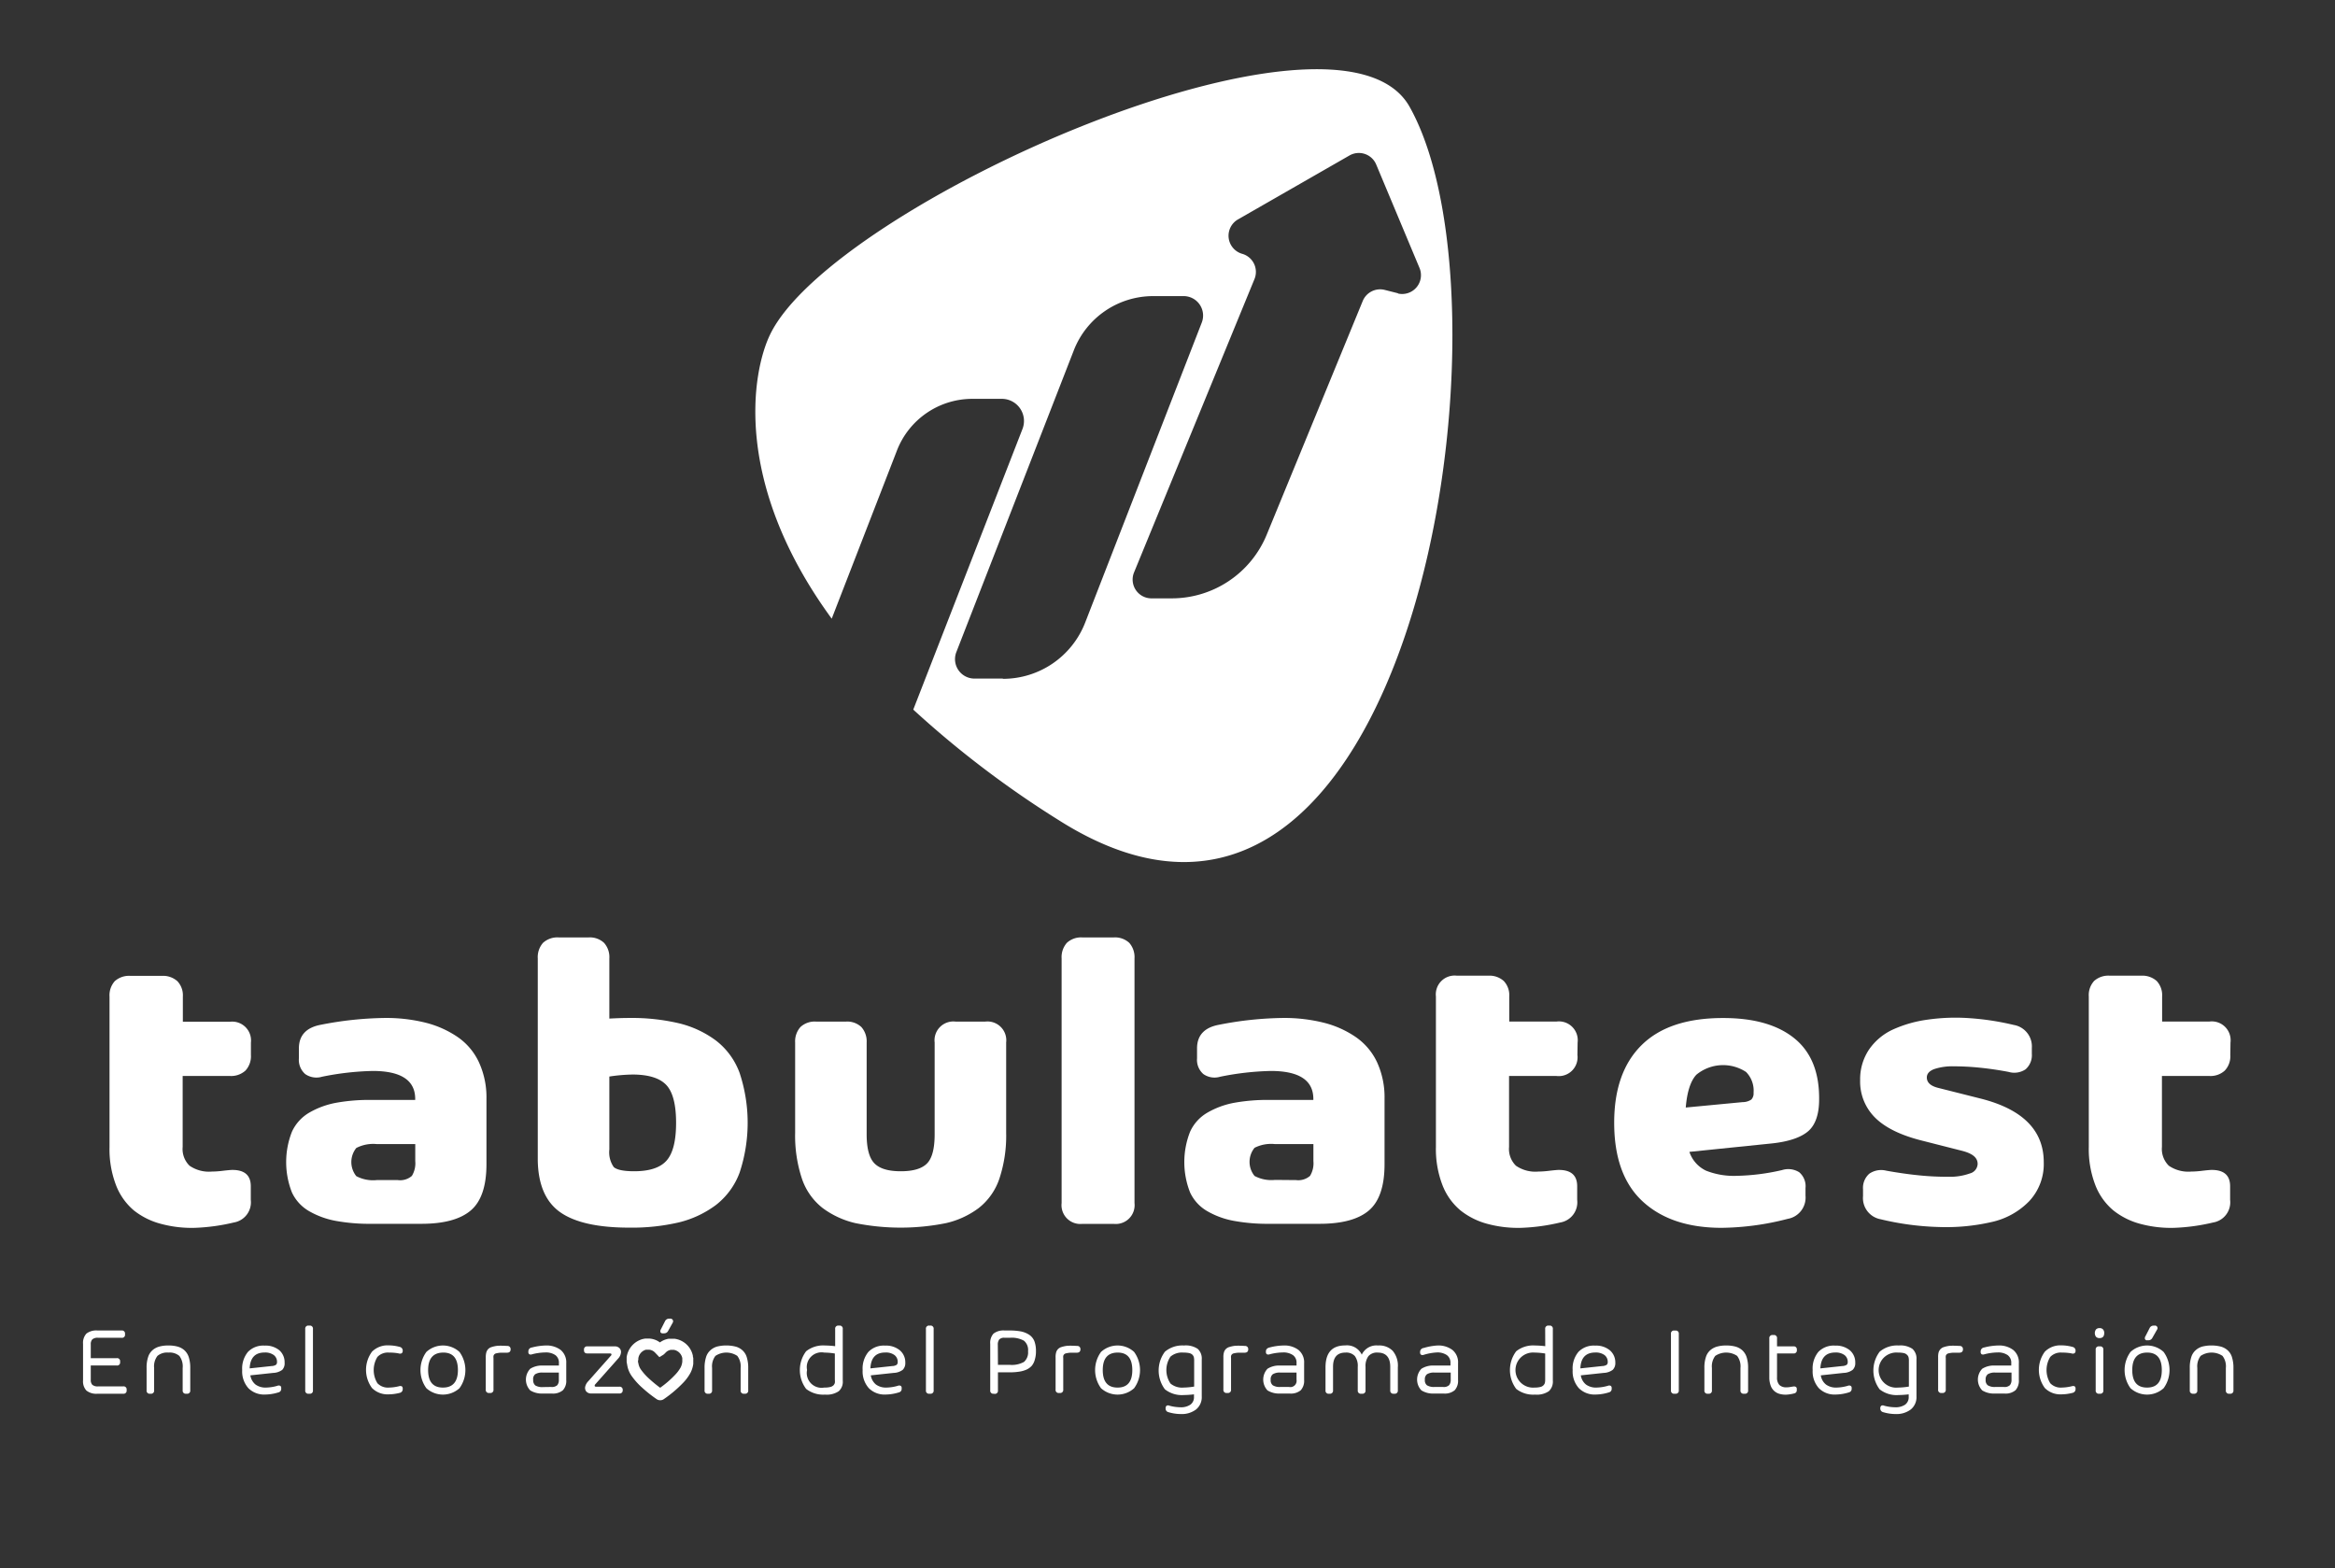<svg id="Capa_1" data-name="Capa 1" xmlns="http://www.w3.org/2000/svg" viewBox="0 0 372.24 250"><rect x="0" y="0" width="372.24" height="250" fill="#333333" stroke="none"/><defs><style>.cls-1{fill:#fff;}</style></defs><title>ELEMENTO TBT</title><path class="cls-1" d="M40,168.2a3.37,3.37,0,0,1-.87,2.49,3.4,3.4,0,0,1-2.47.86H29.12v11.31a3.71,3.71,0,0,0,1.1,3,5.45,5.45,0,0,0,3.55.93,14.57,14.57,0,0,0,1.8-.13c.71-.08,1.21-.13,1.48-.13,1.93,0,2.91.85,2.93,2.55v2.23a3.26,3.26,0,0,1-2.71,3.6,31.36,31.36,0,0,1-6.14.85,18.75,18.75,0,0,1-5.42-.62A11.71,11.71,0,0,1,21.36,193a9.92,9.92,0,0,1-2.85-4,16,16,0,0,1-1.05-6.1v-24a3.37,3.37,0,0,1,.84-2.47,3.4,3.4,0,0,1,2.5-.84h5a3.42,3.42,0,0,1,2.47.84,3.27,3.27,0,0,1,.88,2.47v4h7.55A3,3,0,0,1,40,166.22Z"/><path class="cls-1" d="M61.33,162.3a26,26,0,0,1,6.5.75,16,16,0,0,1,5.1,2.27,10,10,0,0,1,3.4,4,13.38,13.38,0,0,1,1.22,5.85v10.45c0,3.48-.83,5.94-2.49,7.36s-4.28,2.14-7.87,2.14h-8a29.7,29.7,0,0,1-5.67-.47,13.27,13.27,0,0,1-4.21-1.53,6.7,6.7,0,0,1-2.77-3,13.19,13.19,0,0,1,0-9.68,6.79,6.79,0,0,1,2.79-3.06,13.35,13.35,0,0,1,4.22-1.55,29.59,29.59,0,0,1,5.64-.46h7v-.16q0-4.46-6.78-4.46a45,45,0,0,0-8.07.92,3.12,3.12,0,0,1-2.69-.43,3,3,0,0,1-1-2.5v-1.59c0-2.06,1.16-3.32,3.47-3.76A55.81,55.81,0,0,1,61.33,162.3Zm2.1,25.85a2.83,2.83,0,0,0,2.23-.67,3.86,3.86,0,0,0,.54-2.36v-2.71H60.08a5.89,5.89,0,0,0-3.28.62,3.58,3.58,0,0,0,0,4.49,5.7,5.7,0,0,0,3.25.63Z"/><path class="cls-1" d="M100.32,162.3a32.9,32.9,0,0,1,7.92.85,16.26,16.26,0,0,1,5.88,2.74,11.48,11.48,0,0,1,3.79,5.18,25.27,25.27,0,0,1,0,15.88,11.65,11.65,0,0,1-3.79,5.18,16.29,16.29,0,0,1-5.88,2.76,32.94,32.94,0,0,1-7.92.84q-7.51,0-11-2.45T85.73,185V152.81a3.44,3.44,0,0,1,.84-2.49,3.39,3.39,0,0,1,2.51-.86h4.74a3.31,3.31,0,0,1,2.47.86,3.4,3.4,0,0,1,.85,2.49v9.59C98.24,162.34,99.3,162.3,100.32,162.3Zm.77,24.44q3.69,0,5.19-1.72t1.5-6q0-4.33-1.53-6t-5.32-1.7a26.83,26.83,0,0,0-3.79.32v11.63a4.11,4.11,0,0,0,.7,2.8C98.31,186.5,99.39,186.74,101.09,186.74Z"/><path class="cls-1" d="M149,166.22a3,3,0,0,1,3.34-3.34h4.72a3,3,0,0,1,3.34,3.34v14.37a21.72,21.72,0,0,1-1.08,7.33,10,10,0,0,1-3.3,4.69,13.8,13.8,0,0,1-5.21,2.4,36.61,36.61,0,0,1-14.45,0,14.09,14.09,0,0,1-5.21-2.4,10,10,0,0,1-3.31-4.69,21.72,21.72,0,0,1-1.08-7.33V166.22a3.44,3.44,0,0,1,.84-2.47,3.33,3.33,0,0,1,2.5-.87h4.75a3.29,3.29,0,0,1,2.47.87,3.44,3.44,0,0,1,.84,2.47v14.63q0,3.35,1.23,4.62c.82.85,2.22,1.27,4.21,1.27s3.38-.42,4.19-1.25,1.21-2.39,1.21-4.64Z"/><path class="cls-1" d="M169.24,152.81a3.44,3.44,0,0,1,.84-2.49,3.33,3.33,0,0,1,2.47-.86h5a3.33,3.33,0,0,1,2.47.86,3.44,3.44,0,0,1,.84,2.49v39a3,3,0,0,1-3.31,3.32h-5a3,3,0,0,1-3.31-3.32Z"/><path class="cls-1" d="M204.5,162.3a26,26,0,0,1,6.5.75,15.82,15.82,0,0,1,5.1,2.27,10.06,10.06,0,0,1,3.41,4,13.38,13.38,0,0,1,1.21,5.85v10.45c0,3.48-.83,5.94-2.48,7.36s-4.28,2.14-7.87,2.14h-8a29.7,29.7,0,0,1-5.67-.47,13.18,13.18,0,0,1-4.21-1.53,6.7,6.7,0,0,1-2.77-3,13.19,13.19,0,0,1,0-9.68,6.73,6.73,0,0,1,2.79-3.06,13.35,13.35,0,0,1,4.22-1.55,29.59,29.59,0,0,1,5.64-.46h7v-.16q0-4.46-6.79-4.46a45,45,0,0,0-8.06.92,3.11,3.11,0,0,1-2.69-.43,3,3,0,0,1-1-2.5v-1.59c0-2.06,1.15-3.32,3.47-3.76A55.71,55.71,0,0,1,204.5,162.3Zm2.11,25.85a2.85,2.85,0,0,0,2.23-.67,3.86,3.86,0,0,0,.54-2.36v-2.71h-6.12A5.86,5.86,0,0,0,200,183a3.55,3.55,0,0,0,0,4.49,5.68,5.68,0,0,0,3.25.63Z"/><path class="cls-1" d="M251.47,168.2a3,3,0,0,1-3.35,3.35h-7.55v11.31a3.74,3.74,0,0,0,1.1,3,5.45,5.45,0,0,0,3.55.93,14.57,14.57,0,0,0,1.8-.13c.71-.08,1.21-.13,1.48-.13,1.94,0,2.91.85,2.93,2.55v2.23a3.26,3.26,0,0,1-2.7,3.6,31.56,31.56,0,0,1-6.15.85,18.75,18.75,0,0,1-5.42-.62,11.71,11.71,0,0,1-4.35-2.17,9.92,9.92,0,0,1-2.85-4,16,16,0,0,1-1.05-6.1v-24a3,3,0,0,1,3.34-3.31h5a3.41,3.41,0,0,1,2.47.84,3.27,3.27,0,0,1,.88,2.47v4h7.55a3,3,0,0,1,3.35,3.34Z"/><path class="cls-1" d="M290,175.31c0,2.29-.57,4-1.69,5s-3.09,1.71-5.9,2l-13.09,1.34a5.1,5.1,0,0,0,2.66,3,12.07,12.07,0,0,0,4.89.82,34.81,34.81,0,0,0,7.23-.92,3.29,3.29,0,0,1,2.73.35,2.92,2.92,0,0,1,1,2.52v1.21a3.44,3.44,0,0,1-2.84,3.7,43.41,43.41,0,0,1-10.54,1.43q-8,0-12.56-4.19T257.33,179q0-8.06,4.38-12.38t13-4.31q7.36,0,11.36,3.25T290,175.31Zm-12.21.41a2.51,2.51,0,0,0,1.4-.41,1.42,1.42,0,0,0,.36-1.09,4.24,4.24,0,0,0-1.2-3.31,6.69,6.69,0,0,0-7.92.44c-.93,1-1.49,2.77-1.69,5.23Z"/><path class="cls-1" d="M299.79,194.39A3.43,3.43,0,0,1,297,190.7v-1.09a3,3,0,0,1,1-2.48,3.34,3.34,0,0,1,2.71-.48c1.89.34,3.66.59,5.29.75a44.47,44.47,0,0,0,4.62.22,9.36,9.36,0,0,0,3.41-.53,1.63,1.63,0,0,0,1.24-1.52c0-1-.81-1.65-2.45-2.08l-6.37-1.62q-5.1-1.27-7.51-3.66a8.08,8.08,0,0,1-2.4-6,8.48,8.48,0,0,1,1.4-4.85,9.35,9.35,0,0,1,3.79-3.2,19.78,19.78,0,0,1,5.55-1.59,31.51,31.51,0,0,1,6.64-.24,42.44,42.44,0,0,1,7.09,1.08,3.47,3.47,0,0,1,2.9,3.67V168a3,3,0,0,1-1,2.49,3.23,3.23,0,0,1-2.71.41c-1.57-.3-3.09-.52-4.57-.67a41.21,41.21,0,0,0-4.16-.22,9.23,9.23,0,0,0-3.12.44c-.79.3-1.18.75-1.18,1.34,0,.81.61,1.36,1.82,1.66l6.82,1.72q10,2.55,10,10.13a8.67,8.67,0,0,1-2.29,6.18,11.9,11.9,0,0,1-6.09,3.37,32.29,32.29,0,0,1-8.32.78A44.43,44.43,0,0,1,299.79,194.39Z"/><path class="cls-1" d="M355.55,168.2a3.33,3.33,0,0,1-.88,2.49,3.37,3.37,0,0,1-2.47.86h-7.55v11.31a3.74,3.74,0,0,0,1.1,3,5.5,5.5,0,0,0,3.56.93,14.84,14.84,0,0,0,1.8-.13c.71-.08,1.2-.13,1.48-.13,1.93,0,2.91.85,2.93,2.55v2.23a3.26,3.26,0,0,1-2.71,3.6,31.56,31.56,0,0,1-6.15.85,18.79,18.79,0,0,1-5.42-.62,11.71,11.71,0,0,1-4.35-2.17,9.92,9.92,0,0,1-2.85-4,16,16,0,0,1-1.05-6.1v-24a3.34,3.34,0,0,1,.85-2.47,3.39,3.39,0,0,1,2.5-.84h5a3.44,3.44,0,0,1,2.47.84,3.3,3.3,0,0,1,.87,2.47v4h7.55a3,3,0,0,1,3.35,3.34Z"/><path class="cls-1" d="M15.55,222.21a2.51,2.51,0,0,1-1.78-.51,2.16,2.16,0,0,1-.53-1.62v-5.82a2.19,2.19,0,0,1,.53-1.63,2.56,2.56,0,0,1,1.78-.5h3.83a.48.48,0,0,1,.55.53v.1a.47.47,0,0,1-.55.53H15.65a1.29,1.29,0,0,0-.94.26,1.13,1.13,0,0,0-.24.79v2.2H18.6a.48.48,0,0,1,.55.54v.09a.48.48,0,0,1-.55.54H14.47V220a1.1,1.1,0,0,0,.24.78,1.29,1.29,0,0,0,.94.26h4a.48.48,0,0,1,.54.54v.09a.48.48,0,0,1-.54.54Z"/><path class="cls-1" d="M25.37,214.7a5.23,5.23,0,0,1,1.47-.18,5.43,5.43,0,0,1,1.49.18,2.72,2.72,0,0,1,1.08.59,2.57,2.57,0,0,1,.69,1.11,5.57,5.57,0,0,1,.23,1.71v3.56a.48.48,0,0,1-.55.54h-.12a.48.48,0,0,1-.54-.54v-3.56a2.75,2.75,0,0,0-.53-1.93,2.41,2.41,0,0,0-1.75-.53,2.4,2.4,0,0,0-1.74.53,2.75,2.75,0,0,0-.53,1.93v3.56a.48.48,0,0,1-.55.54h-.11a.48.48,0,0,1-.54-.54v-3.56a5.28,5.28,0,0,1,.23-1.71,2.4,2.4,0,0,1,.69-1.11A2.72,2.72,0,0,1,25.37,214.7Z"/><path class="cls-1" d="M45.37,217.26A1.48,1.48,0,0,1,45,218.4a2.57,2.57,0,0,1-1.44.49l-3.65.39a2.36,2.36,0,0,0,.83,1.47,2.71,2.71,0,0,0,1.67.48,7.07,7.07,0,0,0,1.8-.28.55.55,0,0,1,.46,0,.36.36,0,0,1,.16.35v.1a.56.56,0,0,1-.45.6,7.39,7.39,0,0,1-2.11.34,3.54,3.54,0,0,1-2.66-1,4,4,0,0,1-1-2.9,4.17,4.17,0,0,1,.92-2.9,3.39,3.39,0,0,1,2.66-1,3.44,3.44,0,0,1,2.34.74A2.52,2.52,0,0,1,45.37,217.26Zm-5.57.91,3.47-.37a1.45,1.45,0,0,0,.71-.19.55.55,0,0,0,.18-.46,1.33,1.33,0,0,0-.51-1.1,2.3,2.3,0,0,0-1.47-.41C40.67,215.64,39.88,216.48,39.8,218.17Z"/><path class="cls-1" d="M48.66,211.89a.48.48,0,0,1,.55-.54h.13a.48.48,0,0,1,.55.54v9.78a.48.48,0,0,1-.55.54h-.13a.48.48,0,0,1-.55-.54Z"/><path class="cls-1" d="M62,215.65a2.3,2.3,0,0,0-1.83.69,4,4,0,0,0,0,4.2,2.3,2.3,0,0,0,1.83.69,7.32,7.32,0,0,0,1.59-.21.65.65,0,0,1,.45,0,.41.41,0,0,1,.16.36v.07a.59.59,0,0,1-.46.62,7.36,7.36,0,0,1-1.79.24,3.51,3.51,0,0,1-2.64-1,4.88,4.88,0,0,1,0-5.81,3.51,3.51,0,0,1,2.64-1,6.88,6.88,0,0,1,1.79.25.59.59,0,0,1,.46.61.45.45,0,0,1-.18.41.71.71,0,0,1-.51,0A8.47,8.47,0,0,0,62,215.65Z"/><path class="cls-1" d="M73.25,221.33a3.93,3.93,0,0,1-5.28,0,4.91,4.91,0,0,1,0-5.78,3.9,3.9,0,0,1,5.28,0,4.91,4.91,0,0,1,0,5.78Zm-5-2.89c0,1.86.79,2.79,2.36,2.79S73,220.3,73,218.44s-.78-2.8-2.35-2.79S68.25,216.58,68.25,218.44Z"/><path class="cls-1" d="M80.82,214.59a.56.56,0,0,1,.43.13.54.54,0,0,1,.15.41v0c0,.36-.2.54-.59.54s-.77,0-1,0a4.08,4.08,0,0,0-.64.09.61.61,0,0,0-.36.17.58.58,0,0,0-.14.25,1.77,1.77,0,0,0,0,.37v5a.48.48,0,0,1-.55.54h-.14a.48.48,0,0,1-.54-.54v-5.16a3,3,0,0,1,.08-.74,1.36,1.36,0,0,1,.28-.53,1.27,1.27,0,0,1,.6-.36,4.66,4.66,0,0,1,1-.2A14,14,0,0,1,80.82,214.59Z"/><path class="cls-1" d="M87,214.52a3.75,3.75,0,0,1,2.38.71,2.57,2.57,0,0,1,.89,2.12V220a2.21,2.21,0,0,1-.53,1.65,2.45,2.45,0,0,1-1.77.53H86.53a3.5,3.5,0,0,1-2-.5,2.5,2.5,0,0,1,0-3.45,3.42,3.42,0,0,1,2-.51H89.1v-.4a1.47,1.47,0,0,0-.57-1.27,2.68,2.68,0,0,0-1.61-.42,8.85,8.85,0,0,0-2.09.29.56.56,0,0,1-.44,0,.4.4,0,0,1-.16-.37v-.08a.62.62,0,0,1,.56-.63A9.56,9.56,0,0,1,87,214.52Zm.85,6.61a1.27,1.27,0,0,0,1-.29,1.3,1.3,0,0,0,.24-.86v-1.14H86.53a2.1,2.1,0,0,0-1.21.26A1,1,0,0,0,85,220a1.07,1.07,0,0,0,.34.89,2.1,2.1,0,0,0,1.21.26Z"/><path class="cls-1" d="M93.76,220.24l3.63-4.1a.22.22,0,0,0,.08-.24c0-.07-.1-.11-.24-.11H93.64q-.56,0-.54-.54v-.05a.48.48,0,0,1,.54-.54H98a1,1,0,0,1,.79.32.88.88,0,0,1,.19.77,1.68,1.68,0,0,1-.46.88l-3.64,4.1a.26.26,0,0,0-.07.25c0,.07.1.11.23.11h3.69a.48.48,0,0,1,.54.54v0a.48.48,0,0,1-.54.54H94.27a1,1,0,0,1-.8-.31.9.9,0,0,1-.18-.76A1.79,1.79,0,0,1,93.76,220.24Z"/><path class="cls-1" d="M114.28,214.7a6.17,6.17,0,0,1,3,0,2.59,2.59,0,0,1,1.08.59,2.4,2.4,0,0,1,.69,1.11,5.57,5.57,0,0,1,.23,1.71v3.56a.48.48,0,0,1-.54.54h-.13a.48.48,0,0,1-.54-.54v-3.56a2.75,2.75,0,0,0-.53-1.93,3.14,3.14,0,0,0-3.49,0,2.75,2.75,0,0,0-.53,1.93v3.56a.48.48,0,0,1-.54.54h-.12a.48.48,0,0,1-.54-.54v-3.56a5.57,5.57,0,0,1,.23-1.71,2.4,2.4,0,0,1,.69-1.11A2.72,2.72,0,0,1,114.28,214.7Z"/><path class="cls-1" d="M133.14,211.89a.48.48,0,0,1,.55-.54h.11a.48.48,0,0,1,.55.54v8.24a2,2,0,0,1-.64,1.68,3.42,3.42,0,0,1-2.2.54,4.41,4.41,0,0,1-3-.91,5,5,0,0,1,0-6,4.36,4.36,0,0,1,3-.92,14.52,14.52,0,0,1,1.63.11Zm-1.7,9.34a3.67,3.67,0,0,0,.9-.09,1.1,1.1,0,0,0,.53-.27,1,1,0,0,0,.22-.38,2.47,2.47,0,0,0,0-.52V215.8a11.41,11.41,0,0,0-1.7-.15,2.35,2.35,0,0,0-2.73,2.78,2.36,2.36,0,0,0,2.73,2.8Z"/><path class="cls-1" d="M144.32,217.26a1.48,1.48,0,0,1-.41,1.14,2.54,2.54,0,0,1-1.44.49l-3.65.39a2.36,2.36,0,0,0,.83,1.47,2.71,2.71,0,0,0,1.67.48,7.07,7.07,0,0,0,1.8-.28.55.55,0,0,1,.46,0,.36.36,0,0,1,.16.35v.1a.56.56,0,0,1-.45.6,7.39,7.39,0,0,1-2.11.34,3.54,3.54,0,0,1-2.66-1,4,4,0,0,1-1-2.9,4.17,4.17,0,0,1,.92-2.9,3.39,3.39,0,0,1,2.66-1,3.44,3.44,0,0,1,2.34.74A2.49,2.49,0,0,1,144.32,217.26Zm-5.56.91,3.46-.37a1.42,1.42,0,0,0,.71-.19.55.55,0,0,0,.18-.46,1.33,1.33,0,0,0-.51-1.1,2.28,2.28,0,0,0-1.47-.41C139.62,215.64,138.83,216.48,138.76,218.17Z"/><path class="cls-1" d="M147.61,211.89a.48.48,0,0,1,.55-.54h.13a.48.48,0,0,1,.55.54v9.78a.48.48,0,0,1-.55.54h-.13a.48.48,0,0,1-.55-.54Z"/><path class="cls-1" d="M158.41,222.21a.48.48,0,0,1-.55-.54v-7.41a2.19,2.19,0,0,1,.52-1.63,2.58,2.58,0,0,1,1.78-.5h.75a9.66,9.66,0,0,1,1.85.15,3.76,3.76,0,0,1,1.31.53,2.24,2.24,0,0,1,.82,1,4.43,4.43,0,0,1,.26,1.62,4.48,4.48,0,0,1-.18,1.34,2.58,2.58,0,0,1-.5,1,2.62,2.62,0,0,1-.86.61,4.64,4.64,0,0,1-1.18.32,9.67,9.67,0,0,1-1.52.1h-1.82v2.89a.48.48,0,0,1-.54.54Zm.68-4.6H161a4,4,0,0,0,2.24-.47,2,2,0,0,0,.65-1.69,1.94,1.94,0,0,0-.65-1.69,4,4,0,0,0-2.24-.47h-.86a1.05,1.05,0,0,0-.85.28,1.34,1.34,0,0,0-.22.86Z"/><path class="cls-1" d="M171.66,214.59a.57.57,0,0,1,.43.13.54.54,0,0,1,.15.41v0c0,.36-.2.54-.59.54s-.77,0-1,0a4.43,4.43,0,0,0-.65.09.67.67,0,0,0-.36.17.71.71,0,0,0-.14.25,1.77,1.77,0,0,0,0,.37v5a.48.48,0,0,1-.54.54h-.14a.48.48,0,0,1-.54-.54v-5.16a2.57,2.57,0,0,1,.08-.74,1.24,1.24,0,0,1,.28-.53,1.27,1.27,0,0,1,.6-.36,4.66,4.66,0,0,1,1-.2A14,14,0,0,1,171.66,214.59Z"/><path class="cls-1" d="M180.8,221.33a3.93,3.93,0,0,1-5.28,0,4.91,4.91,0,0,1,0-5.78,3.9,3.9,0,0,1,5.28,0,4.91,4.91,0,0,1,0,5.78Zm-5-2.89c0,1.86.79,2.79,2.36,2.79s2.35-.93,2.35-2.79-.78-2.8-2.35-2.79S175.8,216.58,175.8,218.44Z"/><path class="cls-1" d="M188.74,214.52a3.42,3.42,0,0,1,2.2.54,2.09,2.09,0,0,1,.64,1.69v5.88a2.52,2.52,0,0,1-.92,2.1,3.76,3.76,0,0,1-2.39.72,6.94,6.94,0,0,1-2-.3.57.57,0,0,1-.45-.61v0a.5.5,0,0,1,.16-.42.52.52,0,0,1,.45,0,6.93,6.93,0,0,0,1.76.25,2.66,2.66,0,0,0,1.57-.41,1.45,1.45,0,0,0,.58-1.26v-.39a14.52,14.52,0,0,1-1.63.11,4.36,4.36,0,0,1-3-.91,5,5,0,0,1,0-6A4.31,4.31,0,0,1,188.74,214.52Zm-.08,6.71a11.57,11.57,0,0,0,1.71-.16v-4.16a2.58,2.58,0,0,0-.05-.53,1,1,0,0,0-.22-.38,1.11,1.11,0,0,0-.52-.27,4.55,4.55,0,0,0-.92-.08,2.83,2.83,0,0,0-2.06.64,3.83,3.83,0,0,0,0,4.3A2.87,2.87,0,0,0,188.66,221.23Z"/><path class="cls-1" d="M198.41,214.59a.57.57,0,0,1,.43.13.54.54,0,0,1,.15.41v0c0,.36-.2.54-.59.54s-.77,0-1,0a4.43,4.43,0,0,0-.65.09.67.67,0,0,0-.36.17.71.71,0,0,0-.14.25,1.77,1.77,0,0,0,0,.37v5a.48.48,0,0,1-.54.54h-.14a.48.48,0,0,1-.54-.54v-5.16a2.57,2.57,0,0,1,.08-.74,1.24,1.24,0,0,1,.28-.53,1.27,1.27,0,0,1,.6-.36,4.66,4.66,0,0,1,1-.2A14,14,0,0,1,198.41,214.59Z"/><path class="cls-1" d="M204.63,214.52a3.7,3.7,0,0,1,2.37.71,2.54,2.54,0,0,1,.9,2.12V220a2.25,2.25,0,0,1-.53,1.65,2.45,2.45,0,0,1-1.77.53h-1.48a3.54,3.54,0,0,1-2.06-.5,2.53,2.53,0,0,1,0-3.45,3.46,3.46,0,0,1,2.06-.51h2.57v-.4a1.45,1.45,0,0,0-.58-1.27,2.66,2.66,0,0,0-1.61-.42,8.78,8.78,0,0,0-2.08.29.59.59,0,0,1-.45,0,.42.42,0,0,1-.16-.37v-.08q0-.49.57-.63A9.43,9.43,0,0,1,204.63,214.52Zm.85,6.61a1,1,0,0,0,1.21-1.15v-1.14h-2.57a2.08,2.08,0,0,0-1.21.26,1,1,0,0,0-.34.88,1,1,0,0,0,.34.89,2.08,2.08,0,0,0,1.21.26Z"/><path class="cls-1" d="M219.7,214.52a3,3,0,0,1,2.32.85,3.66,3.66,0,0,1,.82,2.64v3.66a.48.48,0,0,1-.55.54h-.12a.48.48,0,0,1-.54-.54v-3.74c0-1.52-.68-2.28-2-2.28a1.81,1.81,0,0,0-1.47.56,2.64,2.64,0,0,0-.47,1.72v3.74a.48.48,0,0,1-.54.54H217a.48.48,0,0,1-.55-.54v-3.74a2.64,2.64,0,0,0-.46-1.72,1.85,1.85,0,0,0-1.48-.56c-1.35,0-2,.76-2,2.28v3.74a.48.48,0,0,1-.54.54h-.12a.48.48,0,0,1-.54-.54V218q0-3.49,3.13-3.49a2.61,2.61,0,0,1,2.65,1.47A2.58,2.58,0,0,1,219.7,214.52Z"/><path class="cls-1" d="M229.16,214.52a3.73,3.73,0,0,1,2.38.71,2.54,2.54,0,0,1,.9,2.12V220a2.25,2.25,0,0,1-.53,1.65,2.46,2.46,0,0,1-1.78.53h-1.47a3.54,3.54,0,0,1-2.06-.5,2.5,2.5,0,0,1,0-3.45,3.46,3.46,0,0,1,2.06-.51h2.57v-.4a1.48,1.48,0,0,0-.58-1.27,2.66,2.66,0,0,0-1.61-.42A8.78,8.78,0,0,0,227,216a.59.59,0,0,1-.45,0,.42.42,0,0,1-.16-.37v-.08a.62.62,0,0,1,.56-.63A9.56,9.56,0,0,1,229.16,214.52Zm.86,6.61a1.23,1.23,0,0,0,1-.29,1.3,1.3,0,0,0,.25-.86v-1.14h-2.57a2.08,2.08,0,0,0-1.21.26,1,1,0,0,0-.34.88,1,1,0,0,0,.34.89,2.08,2.08,0,0,0,1.21.26Z"/><path class="cls-1" d="M246.33,211.89a.48.48,0,0,1,.55-.54H247a.48.48,0,0,1,.55.54v8.24a2.07,2.07,0,0,1-.64,1.68,3.42,3.42,0,0,1-2.2.54,4.37,4.37,0,0,1-3-.91,5,5,0,0,1,0-6,4.33,4.33,0,0,1,3-.92,14.52,14.52,0,0,1,1.63.11Zm-1.7,9.34a3.73,3.73,0,0,0,.9-.09,1,1,0,0,0,.52-.27.9.9,0,0,0,.23-.38,2.47,2.47,0,0,0,.05-.52V215.8a11.41,11.41,0,0,0-1.7-.15,2.8,2.8,0,1,0,0,5.58Z"/><path class="cls-1" d="M257.51,217.26a1.48,1.48,0,0,1-.41,1.14,2.57,2.57,0,0,1-1.44.49l-3.65.39a2.31,2.31,0,0,0,.83,1.47,2.7,2.7,0,0,0,1.66.48,7.08,7.08,0,0,0,1.81-.28.55.55,0,0,1,.46,0,.38.38,0,0,1,.16.35v.1a.56.56,0,0,1-.46.6,7.27,7.27,0,0,1-2.1.34,3.54,3.54,0,0,1-2.66-1,4,4,0,0,1-1-2.9,4.12,4.12,0,0,1,.92-2.9,3.39,3.39,0,0,1,2.66-1,3.44,3.44,0,0,1,2.34.74A2.52,2.52,0,0,1,257.51,217.26Zm-5.57.91,3.47-.37a1.49,1.49,0,0,0,.71-.19.55.55,0,0,0,.18-.46,1.33,1.33,0,0,0-.51-1.1,2.32,2.32,0,0,0-1.47-.41C252.81,215.64,252,216.48,251.94,218.17Z"/><path class="cls-1" d="M266.93,222.21a.48.48,0,0,1-.55-.54v-9a.47.47,0,0,1,.55-.53h.16a.47.47,0,0,1,.54.53v9a.48.48,0,0,1-.54.54Z"/><path class="cls-1" d="M273.72,214.7a5.27,5.27,0,0,1,1.47-.18,5.43,5.43,0,0,1,1.49.18,2.72,2.72,0,0,1,1.08.59,2.57,2.57,0,0,1,.69,1.11,5.57,5.57,0,0,1,.23,1.71v3.56a.48.48,0,0,1-.55.54H278a.48.48,0,0,1-.54-.54v-3.56a2.75,2.75,0,0,0-.53-1.93,3.14,3.14,0,0,0-3.49,0,2.75,2.75,0,0,0-.53,1.93v3.56a.48.48,0,0,1-.55.54h-.11a.48.48,0,0,1-.54-.54v-3.56a5.28,5.28,0,0,1,.23-1.71,2.4,2.4,0,0,1,.69-1.11A2.72,2.72,0,0,1,273.72,214.7Z"/><path class="cls-1" d="M286.45,215.24a.48.48,0,0,1-.54.55h-2.62v3.8a1.73,1.73,0,0,0,.37,1.22,1.55,1.55,0,0,0,1.14.38,3.37,3.37,0,0,0,.69-.07l.46-.07a.54.54,0,0,1,.38.1.39.39,0,0,1,.11.31v.17a.49.49,0,0,1-.38.52,6.31,6.31,0,0,1-1.28.21,3.54,3.54,0,0,1-1.1-.13,2.07,2.07,0,0,1-1.42-1.36,3.78,3.78,0,0,1-.2-1.28V213.4a.49.49,0,0,1,.55-.55h.14a.48.48,0,0,1,.54.55v1.26h2.62a.48.48,0,0,1,.54.54Z"/><path class="cls-1" d="M295.76,217.26a1.45,1.45,0,0,1-.41,1.14,2.51,2.51,0,0,1-1.44.49l-3.64.39a2.27,2.27,0,0,0,.83,1.47,2.68,2.68,0,0,0,1.66.48,6.94,6.94,0,0,0,1.8-.28.55.55,0,0,1,.46,0,.37.37,0,0,1,.17.35v.1a.57.57,0,0,1-.46.6,7.29,7.29,0,0,1-2.11.34,3.52,3.52,0,0,1-2.65-1,4,4,0,0,1-1-2.9,4.17,4.17,0,0,1,.91-2.9,3.4,3.4,0,0,1,2.67-1,3.47,3.47,0,0,1,2.34.74A2.51,2.51,0,0,1,295.76,217.26Zm-5.56.91,3.46-.37a1.5,1.5,0,0,0,.72-.19.55.55,0,0,0,.18-.46,1.33,1.33,0,0,0-.51-1.1,2.32,2.32,0,0,0-1.47-.41C291.07,215.64,290.28,216.48,290.2,218.17Z"/><path class="cls-1" d="M302.68,214.52a3.44,3.44,0,0,1,2.2.54,2.09,2.09,0,0,1,.64,1.69v5.88a2.52,2.52,0,0,1-.92,2.1,3.76,3.76,0,0,1-2.39.72,6.94,6.94,0,0,1-2-.3.59.59,0,0,1-.46-.61v0a.5.5,0,0,1,.17-.42.51.51,0,0,1,.45,0,6.93,6.93,0,0,0,1.76.25,2.68,2.68,0,0,0,1.57-.41,1.45,1.45,0,0,0,.58-1.26v-.39a14.52,14.52,0,0,1-1.63.11,4.35,4.35,0,0,1-3-.91,5,5,0,0,1,0-6A4.3,4.3,0,0,1,302.68,214.52Zm-.08,6.71a11.57,11.57,0,0,0,1.71-.16v-4.16a2,2,0,0,0-.06-.53A.79.79,0,0,0,304,216a1,1,0,0,0-.51-.27,4.55,4.55,0,0,0-.92-.08,2.87,2.87,0,0,0-2.07.64,2.8,2.8,0,0,0,2.07,4.94Z"/><path class="cls-1" d="M312.34,214.59a.58.58,0,0,1,.44.13.54.54,0,0,1,.15.41v0c0,.36-.2.54-.59.54s-.77,0-1,0a4.24,4.24,0,0,0-.65.09.67.67,0,0,0-.36.17.71.71,0,0,0-.14.25,1.77,1.77,0,0,0,0,.37v5a.48.48,0,0,1-.54.54h-.14a.48.48,0,0,1-.54-.54v-5.16a3,3,0,0,1,.07-.74,1.38,1.38,0,0,1,.29-.53,1.27,1.27,0,0,1,.6-.36,4.53,4.53,0,0,1,1-.2A13.77,13.77,0,0,1,312.34,214.59Z"/><path class="cls-1" d="M318.56,214.52a3.73,3.73,0,0,1,2.38.71,2.54,2.54,0,0,1,.9,2.12V220a2.25,2.25,0,0,1-.53,1.65,2.46,2.46,0,0,1-1.78.53h-1.47a3.54,3.54,0,0,1-2.06-.5,2.5,2.5,0,0,1,0-3.45,3.46,3.46,0,0,1,2.06-.51h2.57v-.4a1.48,1.48,0,0,0-.58-1.27,2.68,2.68,0,0,0-1.61-.42,8.78,8.78,0,0,0-2.08.29.59.59,0,0,1-.45,0,.42.42,0,0,1-.16-.37v-.08a.62.62,0,0,1,.56-.63A9.56,9.56,0,0,1,318.56,214.52Zm.86,6.61a1.23,1.23,0,0,0,1-.29,1.3,1.3,0,0,0,.25-.86v-1.14h-2.57a2.08,2.08,0,0,0-1.21.26,1,1,0,0,0-.34.88,1,1,0,0,0,.34.89,2.08,2.08,0,0,0,1.21.26Z"/><path class="cls-1" d="M328.68,215.65a2.3,2.3,0,0,0-1.83.69,4,4,0,0,0,0,4.2,2.3,2.3,0,0,0,1.83.69,7.4,7.4,0,0,0,1.59-.21.65.65,0,0,1,.45,0,.41.41,0,0,1,.16.36v.07a.59.59,0,0,1-.47.62,7.24,7.24,0,0,1-1.79.24,3.49,3.49,0,0,1-2.63-1,4.88,4.88,0,0,1,0-5.81,3.49,3.49,0,0,1,2.63-1,6.77,6.77,0,0,1,1.79.25.59.59,0,0,1,.47.61.45.45,0,0,1-.19.41.68.68,0,0,1-.5,0A8.47,8.47,0,0,0,328.68,215.65Z"/><path class="cls-1" d="M334.71,213.34a.74.74,0,0,1-.57-.21,1,1,0,0,1,0-1.17.74.74,0,0,1,.57-.21.69.69,0,0,1,.55.21.81.81,0,0,1,.19.58C335.45,213.07,335.2,213.34,334.71,213.34Zm-.08,8.87a.48.48,0,0,1-.54-.54V215.2a.48.48,0,0,1,.54-.54h.14a.48.48,0,0,1,.54.54v6.47a.48.48,0,0,1-.54.54Z"/><path class="cls-1" d="M344.92,221.33a3.93,3.93,0,0,1-5.28,0,4.91,4.91,0,0,1,0-5.78,3.9,3.9,0,0,1,5.28,0,4.91,4.91,0,0,1,0,5.78Zm-5-2.89c0,1.86.78,2.79,2.36,2.79s2.35-.93,2.35-2.79-.78-2.8-2.35-2.79S339.92,216.58,339.92,218.44Zm2.39-4.75a.35.35,0,0,1-.36-.18.54.54,0,0,1,.07-.46l.66-1.29a.69.69,0,0,1,.64-.41h.15a.41.41,0,0,1,.39.66l-.74,1.3a.69.69,0,0,1-.64.38Z"/><path class="cls-1" d="M351.05,214.7a6.17,6.17,0,0,1,3,0,2.72,2.72,0,0,1,1.08.59,2.4,2.4,0,0,1,.69,1.11,5.57,5.57,0,0,1,.23,1.71v3.56a.48.48,0,0,1-.54.54h-.13a.48.48,0,0,1-.54-.54v-3.56a2.75,2.75,0,0,0-.53-1.93,3.14,3.14,0,0,0-3.49,0,2.75,2.75,0,0,0-.53,1.93v3.56a.48.48,0,0,1-.54.54h-.12a.48.48,0,0,1-.54-.54v-3.56a5.28,5.28,0,0,1,.23-1.71,2.4,2.4,0,0,1,.69-1.11A2.72,2.72,0,0,1,351.05,214.7Z"/><path class="cls-1" d="M224.7,17C213.3-3.17,132.75,32.59,122.76,53.35c-2.89,6-6,23.62,9.83,45.29L143,71.8a12.89,12.89,0,0,1,12-8.21h4.7A3.53,3.53,0,0,1,163,68.4l-17.41,44.74a158.67,158.67,0,0,0,23.17,17.61C225,166.44,242.88,49.3,224.7,17Zm-64.83,91.19h-4.51a3.1,3.1,0,0,1-2.9-4.23l18.72-48.09a13.57,13.57,0,0,1,12.65-8.66h4.86a3.1,3.1,0,0,1,2.89,4.23L173,99.25A14.06,14.06,0,0,1,159.87,108.23Zm63-61.43-2.17-.55A3,3,0,0,0,217.24,48l-15.3,37.24a16.37,16.37,0,0,1-15.15,10.16h-3.3a3,3,0,0,1-2.73-4.07L200,44.46a3,3,0,0,0-2-4,3,3,0,0,1-.74-5.42l17.92-10.28a3,3,0,0,1,4.19,1.42l6.95,16.6A3,3,0,0,1,222.87,46.8Z"/><g id="QPiQj3.tif"><path class="cls-1" d="M105.25,223.25a1,1,0,0,1-.59-.19,20.75,20.75,0,0,1-2.26-1.79,10.9,10.9,0,0,1-1.61-1.76,4.21,4.21,0,0,1-.75-1.6l-.14-.75,0-.78a3.5,3.5,0,0,1,2.61-2.9l.32-.06.63,0,.09,0a3.09,3.09,0,0,1,1.65.61,3.29,3.29,0,0,1,1.37-.58l.26,0,.53,0,.2,0a3.43,3.43,0,0,1,2.9,2.72c0,.1,0,.21.06.31l0,.27,0,.7a4.33,4.33,0,0,1-.44,1.42,7.32,7.32,0,0,1-1.13,1.55,19.8,19.8,0,0,1-3.15,2.67A1,1,0,0,1,105.25,223.25Zm.45-1.68h0Zm-4-4.5.1.46a2.46,2.46,0,0,0,.45.93,9.24,9.24,0,0,0,1.36,1.47,20.18,20.18,0,0,0,1.63,1.33,16,16,0,0,0,2.42-2.1,5.59,5.59,0,0,0,.85-1.15,2.63,2.63,0,0,0,.26-.91v-.36l0-.2a1.66,1.66,0,0,0-1.38-1.33h-.26l-.17,0a1.49,1.49,0,0,0-.93.54l-.27.24-.64.39-.61-.64a1.85,1.85,0,0,0-.14-.14,1.44,1.44,0,0,0-.92-.41h-.26l-.21,0a1.68,1.68,0,0,0-1.22,1.39l0,.16Z"/></g><path class="cls-1" d="M105.65,212.58a.36.36,0,0,1-.36-.18.54.54,0,0,1,.07-.46l.66-1.3a.71.71,0,0,1,.65-.4h.14a.45.45,0,0,1,.43.19.44.44,0,0,1,0,.46l-.73,1.31a.7.7,0,0,1-.65.38Z"/></svg>
